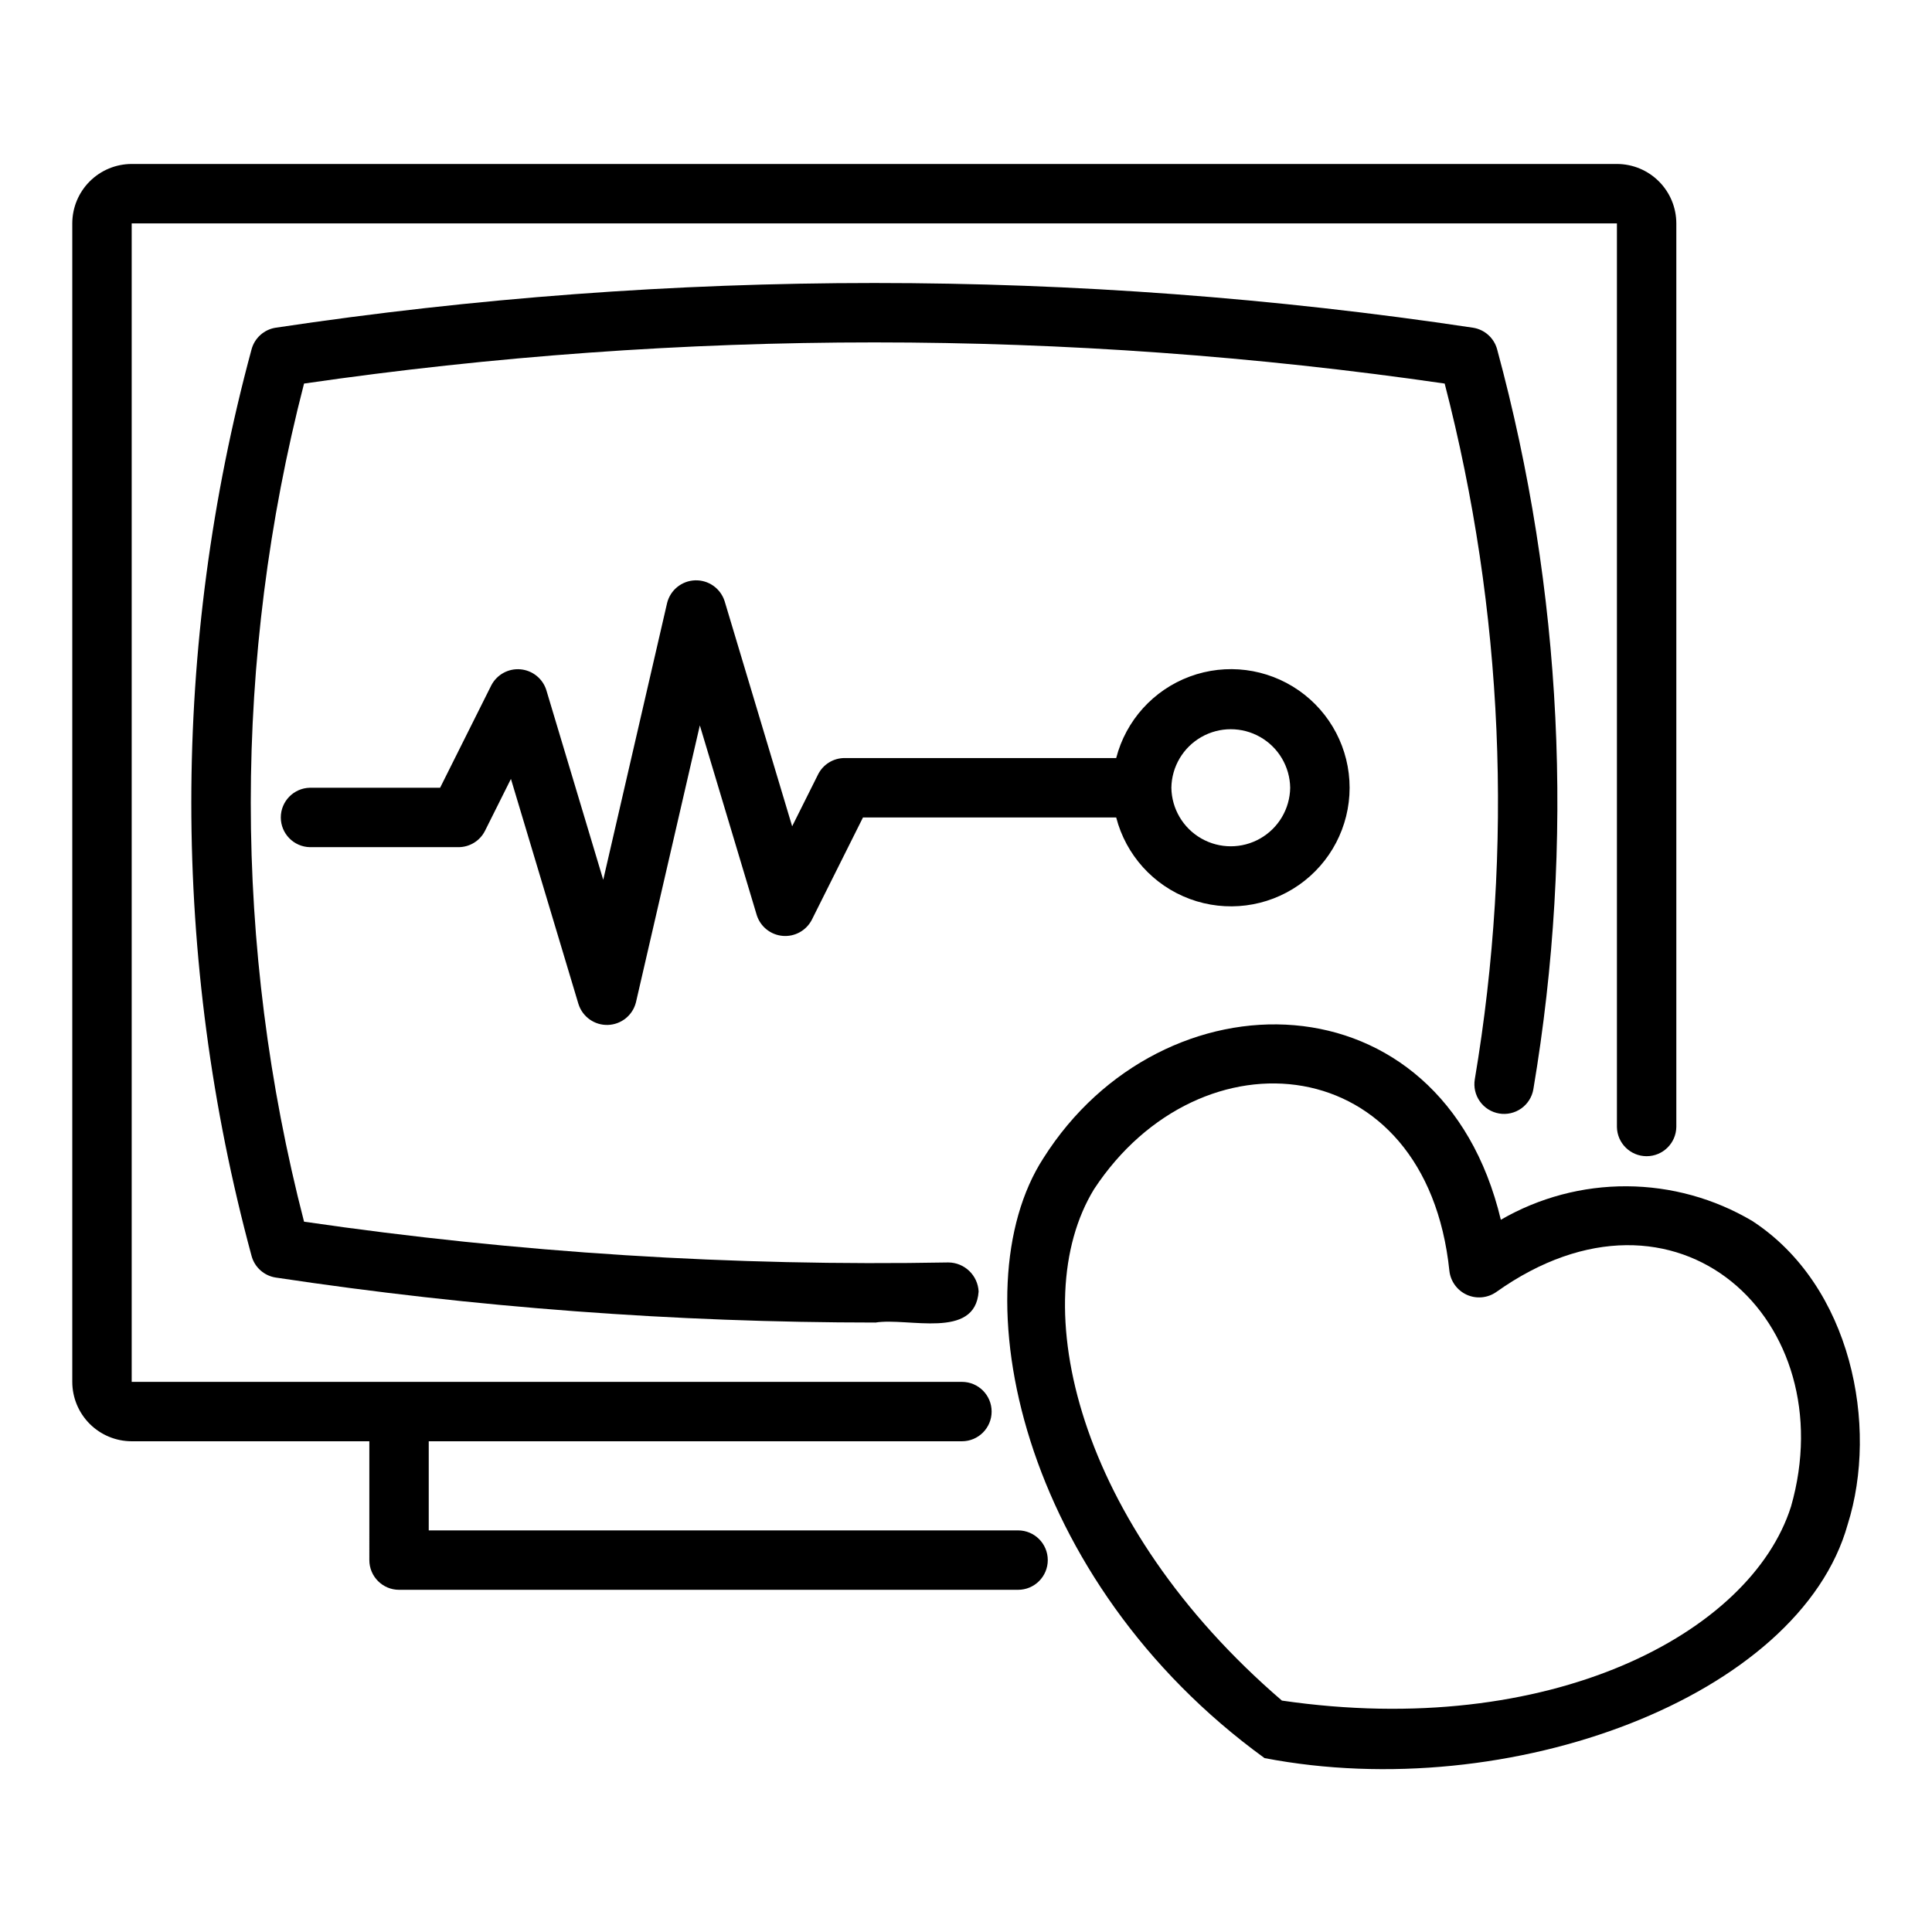 <?xml version="1.0" encoding="UTF-8"?>
<!-- Uploaded to: SVG Repo, www.svgrepo.com, Generator: SVG Repo Mixer Tools -->
<svg fill="#000000" width="800px" height="800px" version="1.1" viewBox="144 144 512 512" xmlns="http://www.w3.org/2000/svg">
 <g>
  <path d="m541.29 439.09c2.059 0.348 4.168-0.133 5.871-1.344 1.703-1.211 2.852-3.047 3.199-5.106 10.992-65.277 7.715-132.16-9.602-196.05-0.812-3.027-3.34-5.285-6.438-5.75-105.15-15.789-212.07-15.789-317.22 0-3.102 0.465-5.629 2.727-6.438 5.754-21.281 78.66-21.281 161.56 0 240.22 0.809 3.027 3.336 5.289 6.434 5.754 52.605 7.922 105.73 11.906 158.93 11.922 8.629-1.395 26.398 4.621 27.316-8.199h0.004c-0.195-4.297-3.719-7.691-8.02-7.727-57.117 1.051-114.23-2.562-170.75-10.805-18.82-72.84-18.82-149.27 0-222.11 100.23-14.543 202.04-14.543 302.28 0 15.598 60.211 18.316 123.04 7.984 184.37-0.348 2.059 0.137 4.172 1.348 5.871 1.207 1.703 3.047 2.852 5.106 3.199z"/>
  <path d="m241.88 557.44c0 4.348 3.523 7.875 7.871 7.875h164.05c4.348 0 7.871-3.527 7.871-7.875s-3.523-7.871-7.871-7.871h-156.18v-23.617h141.3c4.348 0 7.871-3.523 7.871-7.871s-3.523-7.871-7.871-7.871h-220.02v-307.01h393.6v239.46c0.066 4.297 3.57 7.746 7.871 7.746 4.297 0 7.801-3.449 7.871-7.746v-239.46c-0.004-4.176-1.664-8.18-4.617-11.129-2.949-2.953-6.953-4.613-11.125-4.617h-393.6c-4.176 0.004-8.176 1.664-11.129 4.617-2.953 2.949-4.613 6.953-4.617 11.129v307.01c0.004 4.176 1.664 8.176 4.617 11.129 2.953 2.949 6.953 4.609 11.129 4.613h62.977z"/>
  <path d="m439.8 344.89h-71.965c-2.984 0-5.711 1.684-7.043 4.352l-6.863 13.734-17.91-59.707h-0.004c-1.09-3.356-4.266-5.586-7.789-5.473-3.527 0.113-6.555 2.543-7.426 5.961l-16.938 73.402-15.082-50.277 0.004 0.004c-0.965-3.059-3.68-5.231-6.871-5.508-3.195-0.277-6.238 1.402-7.715 4.246l-13.566 27.137h-34.496c-4.285 0.086-7.719 3.586-7.719 7.871 0 4.289 3.434 7.789 7.719 7.875h39.359c2.984 0 5.711-1.684 7.043-4.352l6.863-13.734 17.91 59.707 0.004-0.004c1.078 3.367 4.258 5.606 7.789 5.492 3.535-0.113 6.562-2.551 7.426-5.981l16.934-73.402 15.082 50.277c0.965 3.059 3.676 5.231 6.871 5.508 3.195 0.277 6.238-1.402 7.715-4.25l13.566-27.137h67.102c2.574 9.961 9.863 18.027 19.508 21.602 9.645 3.574 20.43 2.203 28.871-3.676 8.445-5.875 13.48-15.508 13.48-25.797 0-10.285-5.035-19.922-13.48-25.797-8.441-5.875-19.227-7.25-28.871-3.676-9.645 3.574-16.934 11.645-19.508 21.602zm46.113 7.871c-0.082 5.57-3.098 10.684-7.938 13.445-4.836 2.762-10.773 2.762-15.613 0-4.84-2.762-7.856-7.875-7.938-13.445 0.086-5.57 3.102-10.68 7.941-13.438 4.836-2.762 10.77-2.762 15.609 0 4.836 2.758 7.856 7.871 7.938 13.438z"/>
  <path d="m608.39 467.58c-10.078-5.969-21.566-9.145-33.281-9.203s-23.234 3.004-33.371 8.875c-15.746-65.863-89.762-66.195-121.25-16.289-22.531 34.859-6.102 111.98 58.625 158.95 64.969 12.492 141.74-16.227 154.53-61.883 8.246-26.066 1.059-63.285-25.25-80.445zm10.238 75.691c-10.645 33.59-63.902 61.746-134.91 51.402-54.441-46.793-68.152-105.43-49.797-135.51 28.199-42.914 88.07-37.234 94.18 21.621v0.004c0.312 2.769 2.059 5.176 4.594 6.332 2.539 1.152 5.5 0.891 7.793-0.695 48.027-34.16 92.215 7.719 78.145 56.848z"/>
 </g>
</svg>